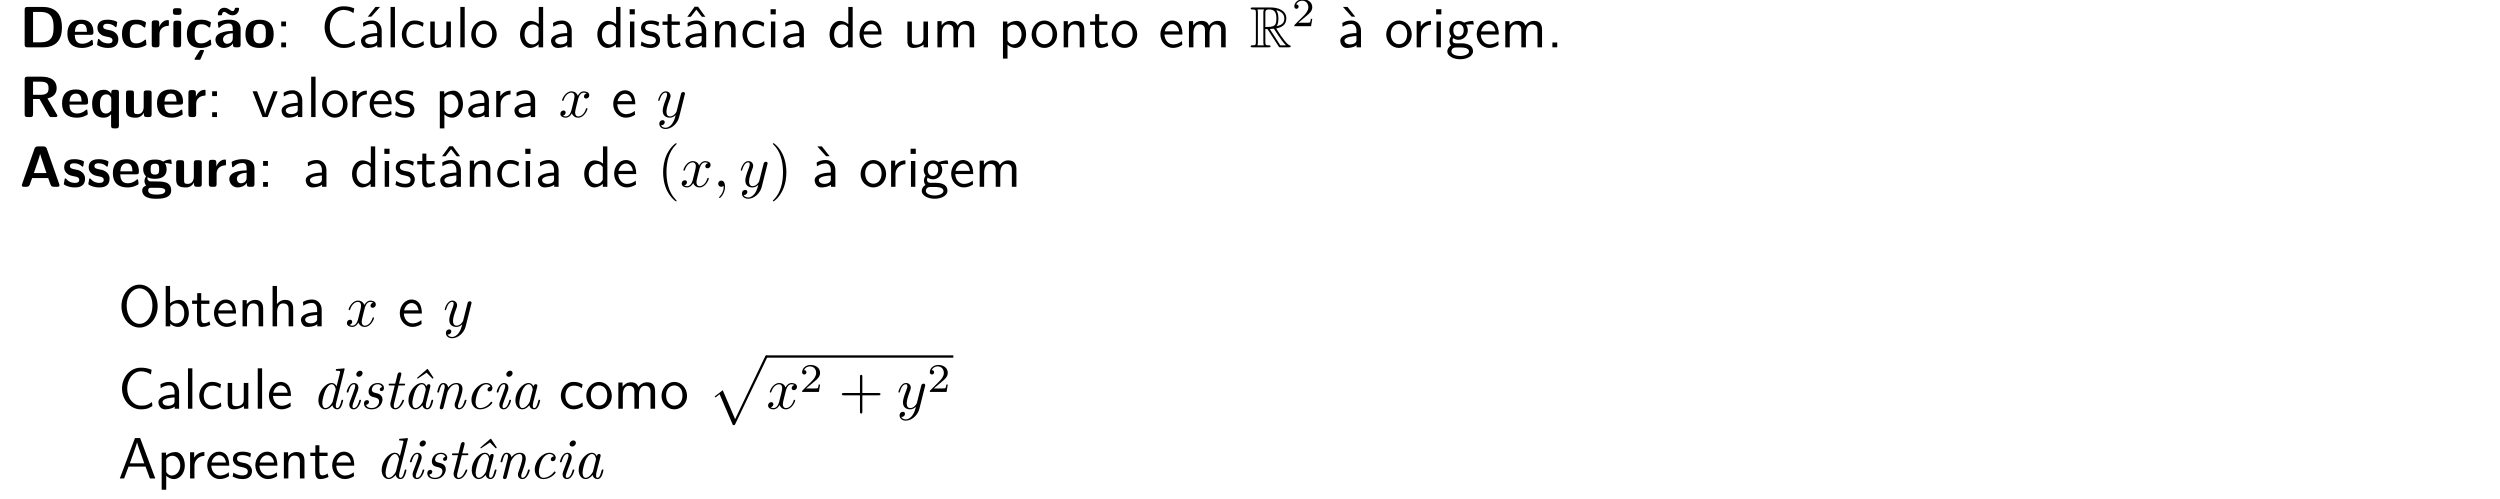 <?xml version="1.0" encoding="UTF-8"?>
<svg xmlns="http://www.w3.org/2000/svg" xmlns:xlink="http://www.w3.org/1999/xlink" width="428.518" height="85.597" viewBox="0 0 428.518 85.597">
<defs>
<g>
<g id="glyph-0-0">
<path d="M 7.297 -3.406 C 7.297 -4.203 7.172 -5.156 6.609 -5.875 C 5.859 -6.797 4.672 -6.922 4.016 -6.922 L 1.391 -6.922 C 1.031 -6.922 0.906 -6.812 0.906 -6.438 L 0.906 -0.484 C 0.906 -0.125 1.016 0 1.391 0 L 4.016 0 C 6.453 0 7.297 -1.453 7.297 -3.406 Z M 5.859 -3.406 C 5.859 -2.281 5.75 -0.859 3.625 -0.859 L 2.344 -0.859 L 2.344 -6.062 L 3.625 -6.062 C 5.766 -6.062 5.859 -4.531 5.859 -3.406 Z M 5.859 -3.406 "/>
</g>
<g id="glyph-0-1">
<path d="M 4.781 -2.594 C 4.781 -3.875 4.172 -4.734 2.688 -4.734 C 1.094 -4.734 0.312 -3.844 0.312 -2.328 C 0.312 -0.688 1.25 0.109 2.828 0.109 C 3.203 0.109 3.766 0.062 4.422 -0.266 C 4.641 -0.375 4.719 -0.406 4.719 -0.531 C 4.719 -0.594 4.688 -0.891 4.672 -0.969 C 4.641 -1.281 4.625 -1.281 4.531 -1.281 C 4.5 -1.281 4.469 -1.281 4.359 -1.188 C 3.781 -0.672 3.188 -0.609 2.859 -0.609 C 1.734 -0.609 1.609 -1.5 1.578 -2.141 L 4.297 -2.141 C 4.531 -2.141 4.781 -2.141 4.781 -2.594 Z M 3.672 -2.656 L 1.594 -2.656 C 1.625 -3.266 1.828 -4.016 2.688 -4.016 C 3.484 -4.016 3.641 -3.438 3.672 -2.656 Z M 3.672 -2.656 "/>
</g>
<g id="glyph-0-2">
<path d="M 3.953 -1.406 C 3.953 -1.969 3.656 -2.312 3.469 -2.469 C 3.078 -2.828 2.719 -2.891 2.297 -2.969 C 1.75 -3.078 1.359 -3.156 1.359 -3.531 C 1.359 -3.953 1.688 -4.031 2.078 -4.031 C 2.734 -4.031 3.094 -3.781 3.359 -3.562 C 3.453 -3.453 3.484 -3.453 3.516 -3.453 C 3.625 -3.453 3.641 -3.547 3.656 -3.594 C 3.672 -3.672 3.766 -4.234 3.766 -4.281 C 3.766 -4.438 3.234 -4.578 3.125 -4.609 C 2.734 -4.719 2.406 -4.734 2.156 -4.734 C 1.703 -4.734 0.375 -4.734 0.375 -3.312 C 0.375 -2.828 0.594 -2.516 0.859 -2.281 C 1.203 -1.969 1.594 -1.891 2.156 -1.781 C 2.453 -1.734 2.953 -1.641 2.953 -1.203 C 2.953 -0.734 2.578 -0.672 2.188 -0.672 C 1.75 -0.672 1.188 -0.797 0.719 -1.359 C 0.672 -1.406 0.641 -1.438 0.578 -1.438 C 0.484 -1.438 0.453 -1.344 0.453 -1.281 C 0.422 -1.141 0.312 -0.578 0.312 -0.484 C 0.312 -0.297 1.062 -0.062 1.062 -0.062 C 1.609 0.109 2.016 0.109 2.188 0.109 C 2.688 0.109 3.953 0.062 3.953 -1.406 Z M 3.953 -1.406 "/>
</g>
<g id="glyph-0-3">
<path d="M 4.562 -0.5 C 4.562 -0.609 4.516 -1.062 4.5 -1.203 C 4.5 -1.219 4.469 -1.328 4.375 -1.328 C 4.344 -1.328 4.312 -1.328 4.219 -1.219 C 4.047 -1.078 3.578 -0.672 2.766 -0.672 C 1.719 -0.672 1.719 -1.672 1.719 -2.312 C 1.719 -3.125 1.781 -3.953 2.797 -3.953 C 3.438 -3.953 3.703 -3.797 4.062 -3.5 C 4.188 -3.391 4.203 -3.391 4.25 -3.391 C 4.344 -3.391 4.359 -3.484 4.375 -3.516 C 4.391 -3.594 4.5 -4.156 4.5 -4.203 C 4.5 -4.297 4.422 -4.344 4.25 -4.422 C 3.781 -4.641 3.484 -4.734 2.781 -4.734 C 1.297 -4.734 0.375 -4.031 0.375 -2.297 C 0.375 -0.641 1.219 0.109 2.734 0.109 C 3 0.109 3.594 0.094 4.266 -0.234 C 4.547 -0.391 4.562 -0.406 4.562 -0.5 Z M 4.562 -0.5 "/>
</g>
<g id="glyph-0-4">
<path d="M 3.547 -3.938 L 3.547 -4.406 C 3.547 -4.609 3.547 -4.672 3.375 -4.672 C 3.094 -4.672 2.359 -4.578 1.891 -3.5 L 1.891 -4.141 C 1.891 -4.469 1.812 -4.625 1.406 -4.625 L 1.094 -4.625 C 0.734 -4.625 0.609 -4.516 0.609 -4.141 L 0.609 -0.484 C 0.609 -0.125 0.719 0 1.094 0 L 1.453 0 C 1.828 0 1.938 -0.125 1.938 -0.484 L 1.938 -2.297 C 1.938 -3.234 2.719 -3.625 3.344 -3.672 C 3.531 -3.672 3.547 -3.672 3.547 -3.938 Z M 3.547 -3.938 "/>
</g>
<g id="glyph-0-5">
<path d="M 1.938 -0.484 L 1.938 -4.094 C 1.938 -4.406 1.859 -4.562 1.453 -4.562 L 1.094 -4.562 C 0.734 -4.562 0.609 -4.453 0.609 -4.094 L 0.609 -0.484 C 0.609 -0.125 0.719 0 1.094 0 L 1.453 0 C 1.828 0 1.938 -0.125 1.938 -0.484 Z M 2 -6.047 L 2 -6.234 C 2 -6.547 1.938 -6.703 1.531 -6.703 L 1.016 -6.703 C 0.641 -6.703 0.531 -6.578 0.531 -6.234 L 0.531 -6.047 C 0.531 -5.75 0.594 -5.562 1.016 -5.562 L 1.531 -5.562 C 1.938 -5.562 2 -5.734 2 -6.047 Z M 2 -6.047 "/>
</g>
<g id="glyph-0-6">
<path d="M 4.562 -0.5 C 4.562 -0.609 4.516 -1.062 4.5 -1.203 C 4.5 -1.219 4.469 -1.328 4.375 -1.328 C 4.344 -1.328 4.312 -1.328 4.219 -1.219 C 4.047 -1.078 3.578 -0.672 2.766 -0.672 C 1.719 -0.672 1.719 -1.672 1.719 -2.312 C 1.719 -3.125 1.781 -3.953 2.797 -3.953 C 3.438 -3.953 3.703 -3.797 4.062 -3.5 C 4.188 -3.391 4.203 -3.391 4.25 -3.391 C 4.344 -3.391 4.359 -3.484 4.375 -3.516 C 4.391 -3.594 4.5 -4.156 4.5 -4.203 C 4.5 -4.297 4.422 -4.344 4.25 -4.422 C 3.781 -4.641 3.484 -4.734 2.781 -4.734 C 1.297 -4.734 0.375 -4.031 0.375 -2.297 C 0.375 -0.641 1.219 0.109 2.734 0.109 C 3 0.109 3.594 0.094 4.266 -0.234 C 4.547 -0.391 4.562 -0.406 4.562 -0.5 Z M 3.312 0.594 C 3.312 0.453 3.203 0.453 3.047 0.453 L 2.875 0.453 C 2.656 0.453 2.656 0.469 2.516 0.672 C 2.406 0.844 1.688 1.938 1.688 2 C 1.688 2.141 1.781 2.141 1.938 2.141 L 2.438 2.141 C 2.656 2.141 2.672 2.141 2.75 1.953 L 3.266 0.75 C 3.312 0.625 3.312 0.594 3.312 0.594 Z M 3.312 0.594 "/>
</g>
<g id="glyph-0-7">
<path d="M 4.719 -0.484 L 4.719 -3.156 C 4.719 -4.719 3.203 -4.734 2.719 -4.734 C 2.25 -4.734 1.75 -4.688 1.078 -4.422 C 0.875 -4.328 0.812 -4.297 0.812 -4.188 C 0.812 -4.109 0.875 -3.531 0.891 -3.453 C 0.891 -3.406 0.953 -3.344 1.016 -3.344 C 1.062 -3.344 1.094 -3.375 1.125 -3.406 C 1.562 -3.859 2.047 -4.078 2.672 -4.078 C 3.203 -4.078 3.375 -3.75 3.375 -3.156 L 3.375 -2.812 C 3.016 -2.812 0.406 -2.797 0.406 -1.328 C 0.406 -0.625 0.969 0.109 1.844 0.109 C 2.188 0.109 2.938 0.016 3.406 -0.672 L 3.406 -0.484 C 3.406 -0.156 3.469 0 3.875 0 L 4.25 0 C 4.625 0 4.719 -0.125 4.719 -0.484 Z M 3.375 -1.531 C 3.375 -0.609 2.422 -0.609 2.391 -0.609 C 1.969 -0.609 1.703 -0.969 1.703 -1.344 C 1.703 -2.328 3.094 -2.391 3.375 -2.406 Z M 4.453 -6.625 C 4.453 -6.781 4.375 -6.781 4.172 -6.781 L 4 -6.781 C 3.797 -6.781 3.75 -6.781 3.734 -6.641 C 3.688 -6.25 3.453 -6.203 3.344 -6.203 C 3.188 -6.203 3.031 -6.312 2.875 -6.422 C 2.656 -6.562 2.359 -6.781 1.906 -6.781 C 1.203 -6.781 0.812 -6.141 0.812 -5.656 C 0.812 -5.484 0.891 -5.484 1.078 -5.484 L 1.25 -5.484 C 1.453 -5.484 1.5 -5.484 1.531 -5.625 C 1.562 -6.016 1.797 -6.078 1.906 -6.078 C 2.062 -6.078 2.219 -5.969 2.375 -5.859 C 2.594 -5.703 2.906 -5.484 3.344 -5.484 C 4.062 -5.484 4.453 -6.125 4.453 -6.625 Z M 4.453 -6.625 "/>
</g>
<g id="glyph-0-8">
<path d="M 5.156 -2.25 C 5.156 -3.875 4.359 -4.734 2.734 -4.734 C 1.078 -4.734 0.312 -3.844 0.312 -2.25 C 0.312 -0.625 1.172 0.109 2.734 0.109 C 4.297 0.109 5.156 -0.609 5.156 -2.25 Z M 3.812 -2.359 C 3.812 -1.578 3.812 -0.672 2.734 -0.672 C 1.672 -0.672 1.672 -1.562 1.672 -2.359 C 1.672 -3.125 1.672 -4.016 2.734 -4.016 C 3.812 -4.016 3.812 -3.141 3.812 -2.359 Z M 3.812 -2.359 "/>
</g>
<g id="glyph-0-9">
<path d="M 6.516 -0.297 L 4.812 -3.188 C 5.438 -3.344 6.391 -3.719 6.391 -4.953 C 6.391 -6.922 4.234 -6.922 3.781 -6.922 L 1.391 -6.922 C 1.031 -6.922 0.906 -6.812 0.906 -6.438 L 0.906 -0.484 C 0.906 -0.125 1.016 0 1.391 0 L 1.859 0 C 2.25 0 2.344 -0.125 2.344 -0.484 L 2.344 -3.094 L 3.453 -3.094 L 5.078 -0.234 C 5.219 0 5.328 0 5.547 0 L 6.141 0 C 6.344 0 6.516 0 6.516 -0.297 Z M 5 -4.938 C 5 -4.359 4.859 -3.812 3.641 -3.812 L 2.344 -3.812 L 2.344 -6.062 L 3.641 -6.062 C 4.797 -6.062 5 -5.609 5 -4.938 Z M 5 -4.938 "/>
</g>
<g id="glyph-0-10">
<path d="M 4.969 1.453 L 4.969 -4.203 C 4.969 -4.516 4.906 -4.672 4.5 -4.672 L 4.125 -4.672 C 3.75 -4.672 3.656 -4.547 3.656 -4.203 L 3.656 -4 C 3.203 -4.672 2.625 -4.672 2.453 -4.672 C 0.531 -4.672 0.375 -3.078 0.375 -2.266 C 0.375 -1.5 0.531 0.109 2.375 0.109 C 2.906 0.109 3.281 -0.094 3.625 -0.484 L 3.625 1.453 C 3.625 1.781 3.688 1.938 4.094 1.938 L 4.5 1.938 C 4.875 1.938 4.969 1.797 4.969 1.453 Z M 3.656 -1.141 C 3.469 -0.891 3.203 -0.609 2.734 -0.609 C 1.719 -0.609 1.719 -1.875 1.719 -2.266 C 1.719 -2.656 1.719 -3.891 2.844 -3.891 C 3 -3.891 3.203 -3.859 3.391 -3.672 C 3.656 -3.422 3.656 -3.234 3.656 -3.125 Z M 3.656 -1.141 "/>
</g>
<g id="glyph-0-11">
<path d="M 4.984 -0.484 L 4.984 -4.094 C 4.984 -4.406 4.922 -4.562 4.5 -4.562 L 4.109 -4.562 C 3.734 -4.562 3.625 -4.438 3.625 -4.094 L 3.625 -1.719 C 3.625 -1.062 3.281 -0.5 2.578 -0.5 C 2.016 -0.5 1.953 -0.641 1.953 -1.172 L 1.953 -4.094 C 1.953 -4.406 1.891 -4.562 1.469 -4.562 L 1.078 -4.562 C 0.719 -4.562 0.594 -4.453 0.594 -4.094 L 0.594 -1.25 C 0.594 -0.188 1.172 0.109 2.219 0.109 C 2.484 0.109 3.188 0.109 3.656 -0.734 L 3.656 -0.484 C 3.656 -0.156 3.734 0 4.141 0 L 4.5 0 C 4.891 0 4.984 -0.125 4.984 -0.484 Z M 4.984 -0.484 "/>
</g>
<g id="glyph-0-12">
<path d="M 6.875 -0.266 C 6.875 -0.312 6.875 -0.344 6.828 -0.469 L 4.719 -6.484 C 4.578 -6.922 4.281 -6.922 4.094 -6.922 L 3.203 -6.922 C 3.016 -6.922 2.719 -6.922 2.578 -6.484 L 0.469 -0.469 C 0.422 -0.344 0.422 -0.312 0.422 -0.266 C 0.422 0 0.672 0 0.812 0 L 1.172 0 C 1.344 0 1.656 0 1.797 -0.406 L 2.188 -1.5 L 4.938 -1.5 L 5.281 -0.547 C 5.406 -0.203 5.469 0 5.953 0 L 6.484 0 C 6.625 0 6.875 0 6.875 -0.266 Z M 4.641 -2.359 L 2.484 -2.359 L 3.203 -4.469 C 3.344 -4.922 3.484 -5.297 3.562 -5.656 C 3.625 -5.406 3.625 -5.391 3.703 -5.156 Z M 4.641 -2.359 "/>
</g>
<g id="glyph-0-13">
<path d="M 5.328 -4.031 C 5.328 -4.078 5.281 -4.312 5.25 -4.422 C 5.219 -4.656 5.219 -4.672 5.031 -4.672 C 4.719 -4.672 4.234 -4.562 3.844 -4.328 C 3.375 -4.641 2.859 -4.672 2.438 -4.672 C 2.016 -4.672 0.422 -4.672 0.422 -3.031 C 0.422 -2.625 0.531 -2.141 0.922 -1.797 C 0.641 -1.438 0.641 -1.047 0.641 -1 C 0.641 -0.812 0.703 -0.484 0.922 -0.203 C 0.766 -0.156 0.25 0.031 0.25 0.672 C 0.25 0.984 0.406 1.5 1.031 1.781 C 1.594 2.047 2.266 2.047 2.734 2.047 C 3.312 2.047 5.219 2.047 5.219 0.641 C 5.219 -0.922 3.812 -0.922 2.469 -0.922 L 2 -0.922 C 1.641 -0.922 1.5 -0.922 1.359 -1.031 C 1.312 -1.078 1.141 -1.219 1.141 -1.484 C 1.141 -1.562 1.156 -1.578 1.172 -1.641 C 1.641 -1.375 2.219 -1.375 2.438 -1.375 C 2.844 -1.375 4.438 -1.375 4.438 -3.016 C 4.438 -3.594 4.219 -3.953 4.125 -4.062 C 4.297 -4.062 4.641 -4.062 5.047 -3.953 C 5.094 -3.922 5.156 -3.906 5.188 -3.906 C 5.281 -3.906 5.328 -3.969 5.328 -4.031 Z M 3.156 -3.031 C 3.156 -2.484 3.125 -2.094 2.438 -2.094 C 1.734 -2.094 1.703 -2.469 1.703 -3.016 C 1.703 -3.562 1.734 -3.953 2.438 -3.953 C 3.125 -3.953 3.156 -3.578 3.156 -3.031 Z M 4.203 0.672 C 4.203 1.328 3.062 1.328 2.734 1.328 C 2.344 1.328 1.281 1.328 1.281 0.641 C 1.281 0.172 1.578 0.172 1.812 0.172 L 2.969 0.172 C 3.781 0.172 4.203 0.312 4.203 0.672 Z M 4.203 0.672 "/>
</g>
<g id="glyph-0-14">
<path d="M 4.719 -0.484 L 4.719 -3.156 C 4.719 -4.719 3.203 -4.734 2.719 -4.734 C 2.25 -4.734 1.75 -4.688 1.078 -4.422 C 0.875 -4.328 0.812 -4.297 0.812 -4.188 C 0.812 -4.109 0.875 -3.531 0.891 -3.453 C 0.891 -3.406 0.953 -3.344 1.016 -3.344 C 1.062 -3.344 1.094 -3.375 1.125 -3.406 C 1.562 -3.859 2.047 -4.078 2.672 -4.078 C 3.203 -4.078 3.375 -3.75 3.375 -3.156 L 3.375 -2.812 C 3.016 -2.812 0.406 -2.797 0.406 -1.328 C 0.406 -0.625 0.969 0.109 1.844 0.109 C 2.188 0.109 2.938 0.016 3.406 -0.672 L 3.406 -0.484 C 3.406 -0.156 3.469 0 3.875 0 L 4.25 0 C 4.625 0 4.719 -0.125 4.719 -0.484 Z M 3.375 -1.531 C 3.375 -0.609 2.422 -0.609 2.391 -0.609 C 1.969 -0.609 1.703 -0.969 1.703 -1.344 C 1.703 -2.328 3.094 -2.391 3.375 -2.406 Z M 3.375 -1.531 "/>
</g>
<g id="glyph-1-0">
<path d="M 1.797 -3.594 L 1.797 -4.422 L 0.969 -4.422 L 0.969 -3.594 Z M 1.797 0 L 1.797 -0.828 L 0.969 -0.828 L 0.969 0 Z M 1.797 0 "/>
</g>
<g id="glyph-1-1">
<path d="M 5.859 -0.453 L 5.797 -1.141 C 5.5 -0.938 5.219 -0.75 4.875 -0.641 C 4.562 -0.531 4.203 -0.531 3.875 -0.531 C 3.219 -0.531 2.625 -0.875 2.219 -1.391 C 1.766 -1.969 1.547 -2.719 1.547 -3.453 C 1.547 -4.203 1.766 -4.953 2.219 -5.547 C 2.625 -6.047 3.219 -6.406 3.875 -6.406 C 4.172 -6.406 4.469 -6.375 4.766 -6.281 C 5.062 -6.188 5.344 -6.047 5.609 -5.859 L 5.734 -6.672 C 5.438 -6.797 5.141 -6.891 4.812 -6.953 C 4.5 -7.016 4.188 -7.031 3.875 -7.031 C 2.984 -7.031 2.188 -6.641 1.594 -5.984 C 0.984 -5.297 0.656 -4.391 0.656 -3.453 C 0.656 -2.531 0.984 -1.625 1.594 -0.938 C 2.188 -0.297 2.984 0.109 3.875 0.109 C 4.219 0.109 4.562 0.094 4.906 0 C 5.25 -0.094 5.547 -0.266 5.859 -0.453 Z M 5.859 -0.453 "/>
</g>
<g id="glyph-1-2">
<path d="M 4.078 0 L 4.078 -2.875 C 4.078 -3.891 3.344 -4.594 2.438 -4.594 C 1.781 -4.594 1.328 -4.438 0.875 -4.172 L 0.922 -3.516 C 1.453 -3.875 1.938 -4 2.438 -4 C 2.906 -4 3.297 -3.609 3.297 -2.875 L 3.297 -2.438 C 1.797 -2.422 0.531 -2 0.531 -1.125 C 0.531 -0.703 0.812 0.109 1.672 0.109 C 1.812 0.109 2.75 0.094 3.328 -0.359 L 3.328 0 Z M 3.297 -1.312 C 3.297 -1.125 3.297 -0.875 2.953 -0.688 C 2.672 -0.516 2.297 -0.5 2.188 -0.5 C 1.703 -0.5 1.25 -0.734 1.25 -1.141 C 1.25 -1.844 2.875 -1.906 3.297 -1.938 Z M 3.797 -6.922 L 3.016 -6.922 L 1.688 -5.25 L 2.297 -5.25 Z M 3.797 -6.922 "/>
</g>
<g id="glyph-1-3">
<path d="M 1.562 0 L 1.562 -6.922 L 0.812 -6.922 L 0.812 0 Z M 1.562 0 "/>
</g>
<g id="glyph-1-4">
<path d="M 4.141 -0.406 L 4.078 -1.062 C 3.562 -0.672 3.031 -0.531 2.516 -0.531 C 1.688 -0.531 1.141 -1.25 1.141 -2.219 C 1.141 -3 1.5 -3.953 2.562 -3.953 C 3.078 -3.953 3.422 -3.875 3.969 -3.516 L 4.094 -4.172 C 3.5 -4.5 3.156 -4.594 2.547 -4.594 C 1.172 -4.594 0.359 -3.391 0.359 -2.219 C 0.359 -0.984 1.266 0.109 2.516 0.109 C 3.047 0.109 3.594 -0.031 4.141 -0.406 Z M 4.141 -0.406 "/>
</g>
<g id="glyph-1-5">
<path d="M 4.344 0 L 4.344 -4.422 L 3.562 -4.422 L 3.562 -1.531 C 3.562 -0.781 3 -0.438 2.359 -0.438 C 1.656 -0.438 1.578 -0.703 1.578 -1.125 L 1.578 -4.422 L 0.812 -4.422 L 0.812 -1.094 C 0.812 -0.375 1.031 0.109 1.859 0.109 C 2.391 0.109 3.094 -0.047 3.594 -0.484 L 3.594 0 Z M 4.344 0 "/>
</g>
<g id="glyph-1-6">
<path d="M 4.672 -2.188 C 4.672 -3.531 3.672 -4.594 2.5 -4.594 C 1.266 -4.594 0.297 -3.5 0.297 -2.188 C 0.297 -0.875 1.312 0.109 2.484 0.109 C 3.672 0.109 4.672 -0.891 4.672 -2.188 Z M 3.891 -2.297 C 3.891 -1.109 3.219 -0.531 2.484 -0.531 C 1.797 -0.531 1.078 -1.094 1.078 -2.297 C 1.078 -3.5 1.828 -3.984 2.484 -3.984 C 3.188 -3.984 3.891 -3.469 3.891 -2.297 Z M 3.891 -2.297 "/>
</g>
<g id="glyph-1-7">
<path d="M 4.328 0 L 4.328 -6.922 L 3.578 -6.922 L 3.578 -3.984 C 3.047 -4.422 2.5 -4.531 2.125 -4.531 C 1.141 -4.531 0.359 -3.5 0.359 -2.219 C 0.359 -0.906 1.125 0.109 2.078 0.109 C 2.406 0.109 2.984 0.016 3.547 -0.516 L 3.547 0 Z M 3.547 -1.391 C 3.547 -1.25 3.531 -1.062 3.219 -0.781 C 2.984 -0.578 2.734 -0.5 2.484 -0.5 C 1.859 -0.5 1.141 -0.969 1.141 -2.203 C 1.141 -3.516 2 -3.922 2.578 -3.922 C 3.031 -3.922 3.328 -3.703 3.547 -3.375 Z M 3.547 -1.391 "/>
</g>
<g id="glyph-1-8">
<path d="M 4.078 0 L 4.078 -2.875 C 4.078 -3.891 3.344 -4.594 2.438 -4.594 C 1.781 -4.594 1.328 -4.438 0.875 -4.172 L 0.922 -3.516 C 1.453 -3.875 1.938 -4 2.438 -4 C 2.906 -4 3.297 -3.609 3.297 -2.875 L 3.297 -2.438 C 1.797 -2.422 0.531 -2 0.531 -1.125 C 0.531 -0.703 0.812 0.109 1.672 0.109 C 1.812 0.109 2.75 0.094 3.328 -0.359 L 3.328 0 Z M 3.297 -1.312 C 3.297 -1.125 3.297 -0.875 2.953 -0.688 C 2.672 -0.516 2.297 -0.5 2.188 -0.5 C 1.703 -0.5 1.25 -0.734 1.25 -1.141 C 1.25 -1.844 2.875 -1.906 3.297 -1.938 Z M 3.297 -1.312 "/>
</g>
<g id="glyph-1-9">
<path d="M 1.562 0 L 1.562 -4.422 L 0.812 -4.422 L 0.812 0 Z M 1.641 -5.641 L 1.641 -6.531 L 0.75 -6.531 L 0.75 -5.641 Z M 1.641 -5.641 "/>
</g>
<g id="glyph-1-10">
<path d="M 3.594 -1.281 C 3.594 -1.828 3.219 -2.156 3.203 -2.188 C 2.812 -2.547 2.547 -2.609 2.047 -2.688 C 1.5 -2.797 1.031 -2.906 1.031 -3.391 C 1.031 -4 1.75 -4 1.891 -4 C 2.203 -4 2.734 -3.969 3.297 -3.625 L 3.422 -4.281 C 2.906 -4.516 2.5 -4.594 1.984 -4.594 C 1.734 -4.594 0.328 -4.594 0.328 -3.297 C 0.328 -2.797 0.625 -2.484 0.875 -2.297 C 1.172 -2.078 1.391 -2.031 1.938 -1.922 C 2.297 -1.859 2.875 -1.734 2.875 -1.203 C 2.875 -0.516 2.094 -0.516 1.938 -0.516 C 1.141 -0.516 0.578 -0.891 0.406 -1 L 0.281 -0.328 C 0.594 -0.172 1.141 0.109 1.953 0.109 C 2.141 0.109 2.688 0.109 3.109 -0.203 C 3.422 -0.453 3.594 -0.844 3.594 -1.281 Z M 3.594 -1.281 "/>
</g>
<g id="glyph-1-11">
<path d="M 3.312 -0.266 L 3.156 -0.859 C 2.891 -0.641 2.578 -0.531 2.25 -0.531 C 1.891 -0.531 1.75 -0.828 1.75 -1.359 L 1.75 -3.844 L 3.156 -3.844 L 3.156 -4.422 L 1.75 -4.422 L 1.75 -5.688 L 1.062 -5.688 L 1.062 -4.422 L 0.188 -4.422 L 0.188 -3.844 L 1.031 -3.844 L 1.031 -1.188 C 1.031 -0.594 1.172 0.109 1.859 0.109 C 2.547 0.109 3.062 -0.141 3.312 -0.266 Z M 3.312 -0.266 "/>
</g>
<g id="glyph-1-12">
<path d="M 4.078 0 L 4.078 -2.875 C 4.078 -3.891 3.344 -4.594 2.438 -4.594 C 1.781 -4.594 1.328 -4.438 0.875 -4.172 L 0.922 -3.516 C 1.453 -3.875 1.938 -4 2.438 -4 C 2.906 -4 3.297 -3.609 3.297 -2.875 L 3.297 -2.438 C 1.797 -2.422 0.531 -2 0.531 -1.125 C 0.531 -0.703 0.812 0.109 1.672 0.109 C 1.812 0.109 2.75 0.094 3.328 -0.359 L 3.328 0 Z M 3.297 -1.312 C 3.297 -1.125 3.297 -0.875 2.953 -0.688 C 2.672 -0.516 2.297 -0.5 2.188 -0.5 C 1.703 -0.5 1.25 -0.734 1.25 -1.141 C 1.25 -1.844 2.875 -1.906 3.297 -1.938 Z M 3.938 -5.234 L 2.688 -6.953 L 2.094 -6.953 L 0.844 -5.234 L 1.438 -5.234 L 2.391 -6.453 L 3.344 -5.234 Z M 3.938 -5.234 "/>
</g>
<g id="glyph-1-13">
<path d="M 4.344 0 L 4.344 -2.969 C 4.344 -3.625 4.188 -4.531 2.969 -4.531 C 2.078 -4.531 1.578 -3.859 1.531 -3.781 L 1.531 -4.484 L 0.812 -4.484 L 0.812 0 L 1.578 0 L 1.578 -2.438 C 1.578 -3.094 1.828 -3.922 2.594 -3.922 C 3.547 -3.922 3.562 -3.219 3.562 -2.906 L 3.562 0 Z M 4.344 0 "/>
</g>
<g id="glyph-1-14">
<path d="M 4.125 -2.188 C 4.125 -2.516 4.109 -3.266 3.734 -3.875 C 3.312 -4.484 2.719 -4.594 2.359 -4.594 C 1.25 -4.594 0.344 -3.531 0.344 -2.25 C 0.344 -0.938 1.312 0.109 2.5 0.109 C 3.125 0.109 3.703 -0.125 4.094 -0.406 L 4.031 -1.062 C 3.406 -0.531 2.734 -0.5 2.516 -0.5 C 1.719 -0.5 1.078 -1.203 1.047 -2.188 Z M 3.562 -2.734 L 1.094 -2.734 C 1.25 -3.484 1.781 -3.984 2.359 -3.984 C 2.875 -3.984 3.422 -3.656 3.562 -2.734 Z M 3.562 -2.734 "/>
</g>
<g id="glyph-1-15">
<path d="M 7.109 0 L 7.109 -2.969 C 7.109 -3.641 6.953 -4.531 5.734 -4.531 C 5.141 -4.531 4.625 -4.25 4.25 -3.719 C 4 -4.469 3.297 -4.531 2.984 -4.531 C 2.266 -4.531 1.797 -4.125 1.531 -3.766 L 1.531 -4.484 L 0.812 -4.484 L 0.812 0 L 1.578 0 L 1.578 -2.438 C 1.578 -3.125 1.859 -3.922 2.594 -3.922 C 3.516 -3.922 3.562 -3.281 3.562 -2.906 L 3.562 0 L 4.344 0 L 4.344 -2.438 C 4.344 -3.125 4.609 -3.922 5.359 -3.922 C 6.281 -3.922 6.328 -3.281 6.328 -2.906 L 6.328 0 Z M 7.109 0 "/>
</g>
<g id="glyph-1-16">
<path d="M 4.781 -2.219 C 4.781 -3.422 4.156 -4.531 3.203 -4.531 C 2.609 -4.531 2.031 -4.328 1.562 -3.938 L 1.562 -4.422 L 0.812 -4.422 L 0.812 1.938 L 1.594 1.938 L 1.594 -0.453 C 1.906 -0.172 2.344 0.109 2.938 0.109 C 3.906 0.109 4.781 -0.875 4.781 -2.219 Z M 4 -2.219 C 4 -1.203 3.297 -0.5 2.547 -0.5 C 2.156 -0.5 1.891 -0.703 1.688 -0.969 C 1.594 -1.109 1.594 -1.141 1.594 -1.312 L 1.594 -3.312 C 1.828 -3.672 2.219 -3.891 2.656 -3.891 C 3.406 -3.891 4 -3.141 4 -2.219 Z M 4 -2.219 "/>
</g>
<g id="glyph-1-17">
<path d="M 4.078 0 L 4.078 -2.875 C 4.078 -3.891 3.344 -4.594 2.438 -4.594 C 1.781 -4.594 1.328 -4.438 0.875 -4.172 L 0.922 -3.516 C 1.453 -3.875 1.938 -4 2.438 -4 C 2.906 -4 3.297 -3.609 3.297 -2.875 L 3.297 -2.438 C 1.797 -2.422 0.531 -2 0.531 -1.125 C 0.531 -0.703 0.812 0.109 1.672 0.109 C 1.812 0.109 2.75 0.094 3.328 -0.359 L 3.328 0 Z M 3.297 -1.312 C 3.297 -1.125 3.297 -0.875 2.953 -0.688 C 2.672 -0.516 2.297 -0.5 2.188 -0.5 C 1.703 -0.5 1.25 -0.734 1.25 -1.141 C 1.25 -1.844 2.875 -1.906 3.297 -1.938 Z M 3.094 -5.25 L 1.766 -6.922 L 0.984 -6.922 L 2.484 -5.25 Z M 3.094 -5.25 "/>
</g>
<g id="glyph-1-18">
<path d="M 3.266 -3.875 L 3.266 -4.531 C 2.375 -4.531 1.828 -4.031 1.516 -3.578 L 1.516 -4.484 L 0.812 -4.484 L 0.812 0 L 1.562 0 L 1.562 -2.141 C 1.562 -3.125 2.281 -3.844 3.266 -3.875 Z M 3.266 -3.875 "/>
</g>
<g id="glyph-1-19">
<path d="M 4.828 -3.906 L 4.719 -4.531 C 4.031 -4.531 3.453 -4.344 3.156 -4.219 C 2.938 -4.391 2.609 -4.531 2.203 -4.531 C 1.344 -4.531 0.625 -3.812 0.625 -2.906 C 0.625 -2.547 0.75 -2.188 0.953 -1.922 C 0.656 -1.516 0.656 -1.125 0.656 -1.078 C 0.656 -0.812 0.75 -0.531 0.922 -0.312 C 0.406 -0.016 0.281 0.453 0.281 0.703 C 0.281 1.453 1.266 2.047 2.484 2.047 C 3.703 2.047 4.688 1.469 4.688 0.703 C 4.688 -0.688 3.031 -0.688 2.641 -0.688 L 1.766 -0.688 C 1.641 -0.688 1.188 -0.688 1.188 -1.219 C 1.188 -1.328 1.219 -1.484 1.297 -1.578 C 1.5 -1.422 1.828 -1.281 2.203 -1.281 C 3.094 -1.281 3.797 -2.031 3.797 -2.906 C 3.797 -3.391 3.578 -3.766 3.469 -3.906 L 3.516 -3.891 C 3.734 -3.891 4 -3.938 4.25 -3.938 C 4.422 -3.938 4.828 -3.906 4.828 -3.906 Z M 3.094 -2.906 C 3.094 -2.141 2.625 -1.859 2.203 -1.859 C 1.828 -1.859 1.312 -2.078 1.312 -2.906 C 1.312 -3.734 1.828 -3.969 2.203 -3.969 C 2.625 -3.969 3.094 -3.688 3.094 -2.906 Z M 4 0.719 C 4 1.156 3.312 1.484 2.5 1.484 C 1.688 1.484 0.984 1.172 0.984 0.703 C 0.984 0.672 0.984 0.031 1.75 0.031 L 2.656 0.031 C 2.875 0.031 4 0.031 4 0.719 Z M 4 0.719 "/>
</g>
<g id="glyph-1-20">
<path d="M 1.797 0 L 1.797 -0.828 L 0.969 -0.828 L 0.969 0 Z M 1.797 0 "/>
</g>
<g id="glyph-1-21">
<path d="M 4.453 -4.422 L 3.703 -4.422 L 2.906 -2.359 C 2.703 -1.797 2.391 -1 2.312 -0.531 L 2.297 -0.531 C 2.25 -0.891 1.984 -1.578 1.891 -1.844 L 0.922 -4.422 L 0.141 -4.422 L 1.859 0 L 2.734 0 Z M 4.453 -4.422 "/>
</g>
<g id="glyph-1-22">
<path d="M 6.766 -3.438 C 6.766 -5.531 5.328 -7.141 3.672 -7.141 C 1.969 -7.141 0.562 -5.516 0.562 -3.438 C 0.562 -1.328 2.031 0.219 3.656 0.219 C 5.328 0.219 6.766 -1.344 6.766 -3.438 Z M 5.875 -3.594 C 5.875 -1.641 4.812 -0.422 3.672 -0.422 C 2.5 -0.422 1.453 -1.672 1.453 -3.594 C 1.453 -5.406 2.547 -6.5 3.656 -6.5 C 4.812 -6.5 5.875 -5.375 5.875 -3.594 Z M 5.875 -3.594 "/>
</g>
<g id="glyph-1-23">
<path d="M 4.781 -2.219 C 4.781 -3.453 4.109 -4.531 3.172 -4.531 C 2.781 -4.531 2.156 -4.438 1.562 -3.953 L 1.562 -6.922 L 0.812 -6.922 L 0.812 0 L 1.594 0 L 1.594 -0.453 C 1.828 -0.234 2.266 0.109 2.938 0.109 C 3.922 0.109 4.781 -0.891 4.781 -2.219 Z M 4 -2.219 C 4 -0.922 3.172 -0.5 2.562 -0.5 C 2.172 -0.5 1.844 -0.672 1.594 -1.141 L 1.594 -3.344 C 1.75 -3.578 2.109 -3.922 2.656 -3.922 C 3.25 -3.922 4 -3.5 4 -2.219 Z M 4 -2.219 "/>
</g>
<g id="glyph-1-24">
<path d="M 4.344 0 L 4.344 -2.969 C 4.344 -3.625 4.188 -4.531 2.969 -4.531 C 2.359 -4.531 1.875 -4.234 1.562 -3.812 L 1.562 -6.922 L 0.812 -6.922 L 0.812 0 L 1.578 0 L 1.578 -2.438 C 1.578 -3.094 1.828 -3.922 2.594 -3.922 C 3.547 -3.922 3.562 -3.219 3.562 -2.906 L 3.562 0 Z M 4.344 0 "/>
</g>
<g id="glyph-1-25">
<path d="M 6.359 0 L 3.766 -6.922 L 2.875 -6.922 L 0.281 0 L 1.016 0 L 1.781 -2.031 L 4.688 -2.031 L 5.438 0 Z M 4.469 -2.594 L 2 -2.594 C 2.5 -4.016 2.141 -2.969 2.641 -4.391 C 2.844 -4.984 3.156 -5.828 3.234 -6.203 C 3.266 -6.062 3.328 -5.812 3.562 -5.156 Z M 4.469 -2.594 "/>
</g>
<g id="glyph-2-0">
<path d="M 2.672 -3.125 L 3.031 -3.125 L 4.531 -0.812 C 4.625 -0.656 4.859 -0.266 4.969 -0.125 C 5.047 0 5.078 0 5.297 0 L 6.672 0 C 6.859 0 7.016 0 7.016 -0.172 C 7.016 -0.266 6.953 -0.328 6.859 -0.344 C 6.484 -0.422 6 -1.094 5.766 -1.406 C 5.688 -1.5 5.188 -2.156 4.531 -3.234 C 5.406 -3.406 6.266 -3.781 6.266 -4.969 C 6.266 -6.344 4.812 -6.828 3.625 -6.828 L 0.5 -6.828 C 0.312 -6.828 0.156 -6.828 0.156 -6.656 C 0.156 -6.484 0.344 -6.484 0.422 -6.484 C 1 -6.484 1.047 -6.406 1.047 -5.906 L 1.047 -0.922 C 1.047 -0.422 1 -0.344 0.422 -0.344 C 0.344 -0.344 0.156 -0.344 0.156 -0.172 C 0.156 0 0.312 0 0.5 0 L 3.234 0 C 3.406 0 3.562 0 3.562 -0.172 C 3.562 -0.344 3.391 -0.344 3.281 -0.344 C 2.719 -0.344 2.672 -0.422 2.672 -0.922 Z M 4.594 -3.625 C 4.875 -3.984 4.906 -4.516 4.906 -4.953 C 4.906 -5.438 4.844 -5.969 4.531 -6.375 C 4.938 -6.281 5.922 -5.969 5.922 -4.969 C 5.922 -4.312 5.625 -3.812 4.594 -3.625 Z M 2.672 -5.938 C 2.672 -6.156 2.672 -6.484 3.297 -6.484 C 4.141 -6.484 4.562 -6.125 4.562 -4.953 C 4.562 -3.672 4.25 -3.484 2.672 -3.484 Z M 1.312 -0.344 C 1.391 -0.531 1.391 -0.812 1.391 -0.891 L 1.391 -5.938 C 1.391 -6.031 1.391 -6.297 1.312 -6.484 L 2.453 -6.484 C 2.328 -6.312 2.328 -6.125 2.328 -5.969 L 2.328 -0.891 C 2.328 -0.797 2.328 -0.531 2.406 -0.344 Z M 3.438 -3.125 C 3.516 -3.141 3.547 -3.156 3.625 -3.156 C 3.781 -3.156 4 -3.172 4.141 -3.188 C 4.297 -2.953 5.375 -1.172 6.203 -0.344 L 5.234 -0.344 Z M 3.438 -3.125 "/>
</g>
<g id="glyph-3-0">
<path d="M 3.516 -1.266 L 3.281 -1.266 C 3.266 -1.109 3.188 -0.703 3.094 -0.641 C 3.047 -0.594 2.516 -0.594 2.406 -0.594 L 1.125 -0.594 C 1.859 -1.234 2.109 -1.438 2.516 -1.766 C 3.031 -2.172 3.516 -2.609 3.516 -3.266 C 3.516 -4.109 2.781 -4.625 1.891 -4.625 C 1.031 -4.625 0.438 -4.016 0.438 -3.375 C 0.438 -3.031 0.734 -2.984 0.812 -2.984 C 0.969 -2.984 1.172 -3.109 1.172 -3.359 C 1.172 -3.484 1.125 -3.734 0.766 -3.734 C 0.984 -4.219 1.453 -4.375 1.781 -4.375 C 2.484 -4.375 2.844 -3.828 2.844 -3.266 C 2.844 -2.656 2.406 -2.188 2.188 -1.938 L 0.516 -0.266 C 0.438 -0.203 0.438 -0.188 0.438 0 L 3.312 0 Z M 3.516 -1.266 "/>
</g>
<g id="glyph-4-0">
<path d="M 4.938 -1.422 C 4.938 -1.531 4.859 -1.531 4.828 -1.531 C 4.734 -1.531 4.719 -1.484 4.688 -1.422 C 4.359 -0.344 3.688 -0.109 3.375 -0.109 C 2.984 -0.109 2.828 -0.422 2.828 -0.766 C 2.828 -0.984 2.875 -1.203 2.984 -1.641 L 3.328 -3.016 C 3.391 -3.266 3.625 -4.188 4.312 -4.188 C 4.359 -4.188 4.609 -4.188 4.812 -4.062 C 4.531 -4 4.344 -3.766 4.344 -3.516 C 4.344 -3.359 4.453 -3.172 4.719 -3.172 C 4.938 -3.172 5.25 -3.344 5.25 -3.75 C 5.25 -4.266 4.672 -4.406 4.328 -4.406 C 3.75 -4.406 3.406 -3.875 3.281 -3.656 C 3.031 -4.312 2.5 -4.406 2.203 -4.406 C 1.172 -4.406 0.594 -3.125 0.594 -2.875 C 0.594 -2.766 0.719 -2.766 0.719 -2.766 C 0.797 -2.766 0.828 -2.797 0.844 -2.875 C 1.188 -3.938 1.844 -4.188 2.188 -4.188 C 2.375 -4.188 2.719 -4.094 2.719 -3.516 C 2.719 -3.203 2.547 -2.547 2.188 -1.141 C 2.031 -0.531 1.672 -0.109 1.234 -0.109 C 1.172 -0.109 0.953 -0.109 0.734 -0.234 C 0.984 -0.297 1.203 -0.5 1.203 -0.781 C 1.203 -1.047 0.984 -1.125 0.844 -1.125 C 0.531 -1.125 0.297 -0.875 0.297 -0.547 C 0.297 -0.094 0.781 0.109 1.219 0.109 C 1.891 0.109 2.25 -0.594 2.266 -0.641 C 2.391 -0.281 2.75 0.109 3.344 0.109 C 4.375 0.109 4.938 -1.172 4.938 -1.422 Z M 4.938 -1.422 "/>
</g>
<g id="glyph-4-1">
<path d="M 4.844 -3.797 C 4.891 -3.938 4.891 -3.953 4.891 -4.031 C 4.891 -4.203 4.75 -4.297 4.594 -4.297 C 4.5 -4.297 4.344 -4.234 4.25 -4.094 C 4.234 -4.031 4.141 -3.734 4.109 -3.547 L 3.906 -2.75 L 3.453 -0.953 C 3.422 -0.812 2.984 -0.109 2.328 -0.109 C 1.828 -0.109 1.719 -0.547 1.719 -0.922 C 1.719 -1.375 1.891 -2 2.219 -2.875 C 2.375 -3.281 2.422 -3.391 2.422 -3.594 C 2.422 -4.031 2.109 -4.406 1.609 -4.406 C 0.656 -4.406 0.297 -2.953 0.297 -2.875 C 0.297 -2.766 0.406 -2.766 0.406 -2.766 C 0.516 -2.766 0.516 -2.797 0.562 -2.953 C 0.844 -3.891 1.234 -4.188 1.578 -4.188 C 1.656 -4.188 1.828 -4.188 1.828 -3.875 C 1.828 -3.625 1.719 -3.359 1.656 -3.172 C 1.25 -2.109 1.078 -1.547 1.078 -1.078 C 1.078 -0.188 1.703 0.109 2.297 0.109 C 2.688 0.109 3.016 -0.062 3.297 -0.344 C 3.172 0.172 3.047 0.672 2.656 1.203 C 2.391 1.531 2.016 1.828 1.562 1.828 C 1.422 1.828 0.969 1.797 0.797 1.406 C 0.953 1.406 1.094 1.406 1.219 1.281 C 1.328 1.203 1.422 1.062 1.422 0.875 C 1.422 0.562 1.156 0.531 1.062 0.531 C 0.828 0.531 0.5 0.688 0.5 1.172 C 0.5 1.672 0.938 2.047 1.562 2.047 C 2.578 2.047 3.609 1.141 3.891 0.016 Z M 4.844 -3.797 "/>
</g>
<g id="glyph-4-2">
<path d="M 2.031 -0.016 C 2.031 -0.672 1.781 -1.062 1.391 -1.062 C 1.062 -1.062 0.859 -0.812 0.859 -0.531 C 0.859 -0.266 1.062 0 1.391 0 C 1.5 0 1.641 -0.047 1.734 -0.125 C 1.766 -0.156 1.781 -0.156 1.781 -0.156 C 1.781 -0.156 1.797 -0.156 1.797 -0.016 C 1.797 0.734 1.453 1.328 1.125 1.656 C 1.016 1.766 1.016 1.781 1.016 1.812 C 1.016 1.891 1.062 1.922 1.109 1.922 C 1.219 1.922 2.031 1.156 2.031 -0.016 Z M 2.031 -0.016 "/>
</g>
<g id="glyph-5-0">
<path d="M 3.297 2.391 C 3.297 2.359 3.297 2.344 3.125 2.172 C 1.891 0.922 1.562 -0.969 1.562 -2.5 C 1.562 -4.234 1.938 -5.969 3.172 -7.203 C 3.297 -7.328 3.297 -7.344 3.297 -7.375 C 3.297 -7.453 3.266 -7.484 3.203 -7.484 C 3.094 -7.484 2.203 -6.797 1.609 -5.531 C 1.109 -4.438 0.984 -3.328 0.984 -2.5 C 0.984 -1.719 1.094 -0.516 1.641 0.625 C 2.25 1.844 3.094 2.5 3.203 2.5 C 3.266 2.5 3.297 2.469 3.297 2.391 Z M 3.297 2.391 "/>
</g>
<g id="glyph-5-1">
<path d="M 2.875 -2.5 C 2.875 -3.266 2.766 -4.469 2.219 -5.609 C 1.625 -6.828 0.766 -7.484 0.672 -7.484 C 0.609 -7.484 0.562 -7.438 0.562 -7.375 C 0.562 -7.344 0.562 -7.328 0.75 -7.141 C 1.734 -6.156 2.297 -4.578 2.297 -2.5 C 2.297 -0.781 1.938 0.969 0.703 2.219 C 0.562 2.344 0.562 2.359 0.562 2.391 C 0.562 2.453 0.609 2.5 0.672 2.5 C 0.766 2.5 1.672 1.812 2.25 0.547 C 2.766 -0.547 2.875 -1.656 2.875 -2.5 Z M 2.875 -2.5 "/>
</g>
<g id="glyph-5-2">
<path d="M 7.188 -2.5 C 7.188 -2.688 7 -2.688 6.859 -2.688 L 4.078 -2.688 L 4.078 -5.484 C 4.078 -5.625 4.078 -5.812 3.875 -5.812 C 3.672 -5.812 3.672 -5.625 3.672 -5.484 L 3.672 -2.688 L 0.891 -2.688 C 0.75 -2.688 0.562 -2.688 0.562 -2.5 C 0.562 -2.297 0.75 -2.297 0.891 -2.297 L 3.672 -2.297 L 3.672 0.5 C 3.672 0.641 3.672 0.828 3.875 0.828 C 4.078 0.828 4.078 0.641 4.078 0.5 L 4.078 -2.297 L 6.859 -2.297 C 7 -2.297 7.188 -2.297 7.188 -2.5 Z M 7.188 -2.5 "/>
</g>
<g id="glyph-6-0">
<path d="M 5.328 -1.422 C 5.328 -1.531 5.25 -1.531 5.188 -1.531 C 5.062 -1.531 5.047 -1.516 5 -1.297 C 4.859 -0.734 4.672 -0.109 4.328 -0.109 C 4.062 -0.109 4.062 -0.375 4.062 -0.516 C 4.062 -0.594 4.062 -0.734 4.125 -0.984 L 5.547 -6.672 C 5.562 -6.703 5.578 -6.797 5.578 -6.797 C 5.578 -6.891 5.516 -6.922 5.438 -6.922 C 5.406 -6.922 5.312 -6.906 5.281 -6.891 L 4.297 -6.812 C 4.172 -6.812 4.062 -6.797 4.062 -6.609 C 4.062 -6.5 4.172 -6.5 4.312 -6.5 C 4.781 -6.5 4.812 -6.438 4.812 -6.328 C 4.812 -6.297 4.781 -6.156 4.781 -6.156 L 4.203 -3.828 C 4.047 -4.141 3.781 -4.406 3.359 -4.406 C 2.25 -4.406 1.078 -2.891 1.078 -1.438 C 1.078 -0.594 1.531 0.109 2.281 0.109 C 2.641 0.109 3.078 -0.094 3.484 -0.594 C 3.594 -0.094 3.953 0.109 4.312 0.109 C 4.672 0.109 4.891 -0.141 5.031 -0.453 C 5.219 -0.828 5.328 -1.422 5.328 -1.422 Z M 3.531 -1.219 C 3.453 -0.906 2.844 -0.109 2.297 -0.109 C 1.828 -0.109 1.75 -0.703 1.75 -1 C 1.75 -1.5 2.062 -2.656 2.25 -3.078 C 2.5 -3.688 2.953 -4.188 3.359 -4.188 C 3.438 -4.188 3.672 -4.172 3.844 -3.891 C 3.953 -3.734 4.047 -3.453 4.047 -3.266 C 4.047 -3.234 4.031 -3.188 4.016 -3.125 Z M 3.531 -1.219 "/>
</g>
<g id="glyph-6-1">
<path d="M 3.297 -1.422 C 3.297 -1.531 3.219 -1.531 3.156 -1.531 C 3.016 -1.531 3.016 -1.5 2.984 -1.359 C 2.906 -1.062 2.625 -0.109 2.047 -0.109 C 1.969 -0.109 1.828 -0.125 1.828 -0.391 C 1.828 -0.641 1.969 -0.984 2.094 -1.344 L 2.734 -3.047 C 2.828 -3.344 2.844 -3.422 2.844 -3.609 C 2.844 -4.156 2.469 -4.406 2.109 -4.406 C 1.172 -4.406 0.828 -2.922 0.828 -2.875 C 0.828 -2.766 0.922 -2.766 0.984 -2.766 C 1.109 -2.766 1.109 -2.797 1.156 -2.938 C 1.25 -3.266 1.5 -4.188 2.078 -4.188 C 2.188 -4.188 2.297 -4.141 2.297 -3.906 C 2.297 -3.672 2.188 -3.375 2.125 -3.188 L 1.828 -2.359 L 1.453 -1.375 C 1.312 -1 1.281 -0.891 1.281 -0.688 C 1.281 -0.297 1.516 0.109 2.031 0.109 C 2.969 0.109 3.297 -1.391 3.297 -1.422 Z M 3.562 -6.094 C 3.562 -6.297 3.422 -6.516 3.125 -6.516 C 2.797 -6.516 2.484 -6.203 2.484 -5.891 C 2.484 -5.672 2.641 -5.469 2.938 -5.469 C 3.25 -5.469 3.562 -5.766 3.562 -6.094 Z M 3.562 -6.094 "/>
</g>
<g id="glyph-6-2">
<path d="M 3.922 -1.562 C 3.922 -2.438 3.141 -2.609 2.734 -2.703 C 2.453 -2.766 2.094 -2.844 2.094 -3.266 C 2.094 -3.516 2.297 -4.188 3.094 -4.188 C 3.375 -4.188 3.734 -4.094 3.844 -3.703 C 3.531 -3.656 3.453 -3.391 3.453 -3.297 C 3.453 -3.188 3.516 -3.016 3.75 -3.016 C 3.922 -3.016 4.172 -3.125 4.172 -3.562 C 4.172 -4.016 3.766 -4.406 3.109 -4.406 C 1.938 -4.406 1.531 -3.453 1.531 -2.938 C 1.531 -2.156 2.188 -2.031 2.469 -1.969 C 2.906 -1.859 3.344 -1.766 3.344 -1.219 C 3.344 -0.906 3.078 -0.109 2.047 -0.109 C 1.828 -0.109 1.25 -0.156 1.094 -0.672 C 1.609 -0.719 1.609 -1.156 1.609 -1.156 C 1.609 -1.344 1.469 -1.469 1.266 -1.469 C 1.031 -1.469 0.75 -1.312 0.75 -0.859 C 0.75 -0.25 1.328 0.109 2.047 0.109 C 3.531 0.109 3.922 -1.109 3.922 -1.562 Z M 3.922 -1.562 "/>
</g>
<g id="glyph-6-3">
<path d="M 3.547 -1.422 C 3.547 -1.531 3.469 -1.531 3.406 -1.531 C 3.281 -1.531 3.281 -1.516 3.203 -1.328 C 3.016 -0.859 2.625 -0.109 2.047 -0.109 C 1.781 -0.109 1.781 -0.359 1.781 -0.516 C 1.781 -0.594 1.781 -0.75 1.859 -1.031 L 2.594 -3.984 L 3.438 -3.984 C 3.609 -3.984 3.719 -3.984 3.719 -4.172 C 3.719 -4.297 3.625 -4.297 3.469 -4.297 L 2.672 -4.297 L 3.047 -5.766 C 3.078 -5.906 3.078 -5.938 3.078 -5.984 C 3.078 -6.188 2.906 -6.234 2.812 -6.234 C 2.562 -6.234 2.469 -6.031 2.422 -5.875 L 2.031 -4.297 L 1.188 -4.297 C 1.016 -4.297 0.906 -4.297 0.906 -4.109 C 0.906 -3.984 1 -3.984 1.156 -3.984 L 1.953 -3.984 L 1.234 -1.125 C 1.219 -1.094 1.188 -0.922 1.188 -0.781 C 1.188 -0.297 1.516 0.109 2.031 0.109 C 3.047 0.109 3.547 -1.375 3.547 -1.422 Z M 3.547 -1.422 "/>
</g>
<g id="glyph-6-4">
<path d="M 5.234 -1.422 C 5.234 -1.531 5.156 -1.531 5.078 -1.531 C 4.969 -1.531 4.953 -1.516 4.891 -1.297 C 4.75 -0.734 4.562 -0.109 4.234 -0.109 C 3.969 -0.109 3.969 -0.375 3.969 -0.516 C 3.969 -0.594 3.969 -0.75 4.031 -1.031 L 4.719 -3.734 C 4.75 -3.875 4.75 -3.891 4.75 -3.953 C 4.75 -4.156 4.578 -4.203 4.484 -4.203 C 4.172 -4.203 4.094 -3.875 4.094 -3.812 C 3.891 -4.25 3.578 -4.406 3.266 -4.406 C 2.156 -4.406 0.984 -2.891 0.984 -1.438 C 0.984 -0.594 1.438 0.109 2.188 0.109 C 2.547 0.109 2.984 -0.094 3.375 -0.594 C 3.484 -0.094 3.859 0.109 4.203 0.109 C 4.578 0.109 4.781 -0.141 4.938 -0.453 C 5.109 -0.828 5.234 -1.422 5.234 -1.422 Z M 3.453 -1.234 C 3.375 -0.922 2.75 -0.109 2.203 -0.109 C 1.734 -0.109 1.656 -0.703 1.656 -1 C 1.656 -1.5 1.969 -2.656 2.141 -3.078 C 2.391 -3.688 2.844 -4.188 3.266 -4.188 C 3.703 -4.188 3.953 -3.672 3.953 -3.25 C 3.953 -3.25 3.938 -3.188 3.922 -3.125 Z M 5.25 -5.344 L 4.312 -6.781 C 4.281 -6.812 4.219 -6.812 4.172 -6.781 L 2.516 -5.344 C 2.406 -5.25 2.5 -5.109 2.625 -5.188 L 4.094 -6.172 L 5.078 -5.188 C 5.156 -5.109 5.328 -5.25 5.25 -5.344 Z M 5.25 -5.344 "/>
</g>
<g id="glyph-6-5">
<path d="M 5.844 -1.422 C 5.844 -1.531 5.766 -1.531 5.688 -1.531 C 5.562 -1.531 5.562 -1.5 5.516 -1.359 C 5.438 -1.094 5.172 -0.109 4.594 -0.109 C 4.391 -0.109 4.375 -0.266 4.375 -0.406 C 4.375 -0.641 4.469 -0.906 4.562 -1.141 C 4.75 -1.672 5.156 -2.797 5.156 -3.375 C 5.156 -4.188 4.609 -4.406 4.125 -4.406 C 3.312 -4.406 2.828 -3.812 2.703 -3.625 C 2.625 -4.109 2.297 -4.406 1.859 -4.406 C 1.5 -4.406 1.312 -4.172 1.141 -3.875 C 0.953 -3.484 0.828 -2.875 0.828 -2.875 C 0.828 -2.766 0.922 -2.766 0.984 -2.766 C 1.109 -2.766 1.109 -2.781 1.172 -3 C 1.344 -3.703 1.531 -4.188 1.844 -4.188 C 2.109 -4.188 2.109 -3.891 2.109 -3.781 C 2.109 -3.625 2.078 -3.438 2.031 -3.281 L 1.281 -0.297 C 1.266 -0.234 1.25 -0.172 1.25 -0.156 C 1.25 -0.047 1.328 0.109 1.531 0.109 C 1.656 0.109 1.828 0.047 1.891 -0.156 L 2.297 -1.75 C 2.344 -1.969 2.406 -2.172 2.453 -2.391 C 2.578 -2.906 2.578 -2.906 2.75 -3.203 C 2.891 -3.438 3.344 -4.188 4.094 -4.188 C 4.531 -4.188 4.562 -3.734 4.562 -3.531 C 4.562 -2.906 4.109 -1.719 3.984 -1.328 C 3.844 -0.984 3.812 -0.891 3.812 -0.688 C 3.812 -0.25 4.094 0.109 4.578 0.109 C 5.5 0.109 5.844 -1.375 5.844 -1.422 Z M 5.844 -1.422 "/>
</g>
<g id="glyph-6-6">
<path d="M 4.672 -1.031 C 4.672 -1.094 4.578 -1.203 4.5 -1.203 C 4.469 -1.203 4.453 -1.188 4.375 -1.094 C 3.641 -0.156 2.75 -0.109 2.578 -0.109 C 2.047 -0.109 1.797 -0.562 1.797 -1.141 C 1.797 -1.672 2.062 -2.719 2.328 -3.188 C 2.688 -3.844 3.188 -4.188 3.625 -4.188 C 3.734 -4.188 4.188 -4.172 4.344 -3.766 C 3.844 -3.703 3.844 -3.266 3.844 -3.266 C 3.844 -3.109 3.953 -2.953 4.172 -2.953 C 4.453 -2.953 4.688 -3.172 4.688 -3.547 C 4.688 -4.031 4.25 -4.406 3.625 -4.406 C 2.375 -4.406 1.094 -2.984 1.094 -1.531 C 1.094 -0.547 1.688 0.109 2.562 0.109 C 3.844 0.109 4.672 -0.891 4.672 -1.031 Z M 4.672 -1.031 "/>
</g>
<g id="glyph-6-7">
<path d="M 5.234 -1.422 C 5.234 -1.531 5.156 -1.531 5.078 -1.531 C 4.969 -1.531 4.953 -1.516 4.891 -1.297 C 4.75 -0.734 4.562 -0.109 4.234 -0.109 C 3.969 -0.109 3.969 -0.375 3.969 -0.516 C 3.969 -0.594 3.969 -0.75 4.031 -1.031 L 4.719 -3.734 C 4.75 -3.875 4.75 -3.891 4.75 -3.953 C 4.75 -4.156 4.578 -4.203 4.484 -4.203 C 4.172 -4.203 4.094 -3.875 4.094 -3.812 C 3.891 -4.25 3.578 -4.406 3.266 -4.406 C 2.156 -4.406 0.984 -2.891 0.984 -1.438 C 0.984 -0.594 1.438 0.109 2.188 0.109 C 2.547 0.109 2.984 -0.094 3.375 -0.594 C 3.484 -0.094 3.859 0.109 4.203 0.109 C 4.578 0.109 4.781 -0.141 4.938 -0.453 C 5.109 -0.828 5.234 -1.422 5.234 -1.422 Z M 3.453 -1.234 C 3.375 -0.922 2.75 -0.109 2.203 -0.109 C 1.734 -0.109 1.656 -0.703 1.656 -1 C 1.656 -1.5 1.969 -2.656 2.141 -3.078 C 2.391 -3.688 2.844 -4.188 3.266 -4.188 C 3.703 -4.188 3.953 -3.672 3.953 -3.25 C 3.953 -3.25 3.938 -3.188 3.922 -3.125 Z M 3.453 -1.234 "/>
</g>
<g id="glyph-7-0">
<path d="M 10.172 -0.203 C 10.172 -0.312 10.094 -0.406 9.969 -0.406 C 9.844 -0.406 9.797 -0.312 9.75 -0.203 L 4.609 10.531 L 2.484 5.578 L 1.094 6.656 L 1.25 6.812 L 1.953 6.266 L 4.234 11.562 C 4.531 11.562 4.547 11.547 4.641 11.359 L 10.094 -0.016 C 10.172 -0.156 10.172 -0.172 10.172 -0.203 Z M 10.172 -0.203 "/>
</g>
</g>
</defs>
<g fill="rgb(0%, 0%, 0%)" fill-opacity="1">
<use xlink:href="#glyph-0-0" x="3.321" y="8.11"/>
<use xlink:href="#glyph-0-1" x="11.236" y="8.11"/>
<use xlink:href="#glyph-0-2" x="16.328" y="8.11"/>
<use xlink:href="#glyph-0-3" x="20.529" y="8.11"/>
<use xlink:href="#glyph-0-4" x="25.4" y="8.11"/>
<use xlink:href="#glyph-0-5" x="29.108" y="8.11"/>
<use xlink:href="#glyph-0-6" x="31.654" y="8.11"/>
<use xlink:href="#glyph-0-7" x="36.524" y="8.11"/>
<use xlink:href="#glyph-0-8" x="41.755" y="8.11"/>
</g>
<g fill="rgb(0%, 0%, 0%)" fill-opacity="1">
<use xlink:href="#glyph-1-0" x="47.234" y="8.11"/>
</g>
<g fill="rgb(0%, 0%, 0%)" fill-opacity="1">
<use xlink:href="#glyph-1-1" x="54.983" y="8.11"/>
<use xlink:href="#glyph-1-2" x="61.348" y="8.11"/>
<use xlink:href="#glyph-1-3" x="66.136" y="8.11"/>
<use xlink:href="#glyph-1-4" x="68.516" y="8.11"/>
<use xlink:href="#glyph-1-5" x="72.944" y="8.11"/>
<use xlink:href="#glyph-1-3" x="78.092" y="8.11"/>
<use xlink:href="#glyph-1-6" x="80.472" y="8.11"/>
</g>
<g fill="rgb(0%, 0%, 0%)" fill-opacity="1">
<use xlink:href="#glyph-1-7" x="88.771" y="8.11"/>
<use xlink:href="#glyph-1-8" x="93.919" y="8.11"/>
</g>
<g fill="rgb(0%, 0%, 0%)" fill-opacity="1">
<use xlink:href="#glyph-1-7" x="102.024" y="8.11"/>
<use xlink:href="#glyph-1-9" x="107.172" y="8.11"/>
<use xlink:href="#glyph-1-10" x="109.552" y="8.11"/>
<use xlink:href="#glyph-1-11" x="113.371" y="8.11"/>
<use xlink:href="#glyph-1-12" x="116.968" y="8.11"/>
<use xlink:href="#glyph-1-13" x="121.756" y="8.11"/>
<use xlink:href="#glyph-1-4" x="126.904" y="8.11"/>
<use xlink:href="#glyph-1-9" x="131.332" y="8.11"/>
<use xlink:href="#glyph-1-8" x="133.712" y="8.11"/>
</g>
<g fill="rgb(0%, 0%, 0%)" fill-opacity="1">
<use xlink:href="#glyph-1-7" x="141.828" y="8.11"/>
<use xlink:href="#glyph-1-14" x="146.976" y="8.11"/>
</g>
<g fill="rgb(0%, 0%, 0%)" fill-opacity="1">
<use xlink:href="#glyph-1-5" x="154.721" y="8.11"/>
<use xlink:href="#glyph-1-15" x="159.869" y="8.11"/>
</g>
<g fill="rgb(0%, 0%, 0%)" fill-opacity="1">
<use xlink:href="#glyph-1-16" x="171.102" y="8.11"/>
</g>
<g fill="rgb(0%, 0%, 0%)" fill-opacity="1">
<use xlink:href="#glyph-1-6" x="176.529" y="8.11"/>
<use xlink:href="#glyph-1-13" x="181.51" y="8.11"/>
<use xlink:href="#glyph-1-11" x="186.658" y="8.11"/>
<use xlink:href="#glyph-1-6" x="190.255" y="8.11"/>
</g>
<g fill="rgb(0%, 0%, 0%)" fill-opacity="1">
<use xlink:href="#glyph-1-14" x="198.554" y="8.11"/>
<use xlink:href="#glyph-1-15" x="202.982" y="8.11"/>
</g>
<g fill="rgb(0%, 0%, 0%)" fill-opacity="1">
<use xlink:href="#glyph-2-0" x="214.219" y="8.11"/>
</g>
<g fill="rgb(0%, 0%, 0%)" fill-opacity="1">
<use xlink:href="#glyph-3-0" x="221.415" y="4.494"/>
</g>
<g fill="rgb(0%, 0%, 0%)" fill-opacity="1">
<use xlink:href="#glyph-1-17" x="229.205" y="8.11"/>
</g>
<g fill="rgb(0%, 0%, 0%)" fill-opacity="1">
<use xlink:href="#glyph-1-6" x="237.311" y="8.11"/>
</g>
<g fill="rgb(0%, 0%, 0%)" fill-opacity="1">
<use xlink:href="#glyph-1-18" x="242.013" y="8.11"/>
<use xlink:href="#glyph-1-9" x="245.417" y="8.11"/>
<use xlink:href="#glyph-1-19" x="247.797" y="8.11"/>
<use xlink:href="#glyph-1-14" x="252.779" y="8.11"/>
<use xlink:href="#glyph-1-15" x="257.207" y="8.11"/>
<use xlink:href="#glyph-1-20" x="265.122" y="8.11"/>
</g>
<g fill="rgb(0%, 0%, 0%)" fill-opacity="1">
<use xlink:href="#glyph-0-9" x="3.321" y="20.065"/>
<use xlink:href="#glyph-0-1" x="10.323" y="20.065"/>
<use xlink:href="#glyph-0-10" x="15.415" y="20.065"/>
<use xlink:href="#glyph-0-11" x="21.005" y="20.065"/>
<use xlink:href="#glyph-0-1" x="26.595" y="20.065"/>
<use xlink:href="#glyph-0-4" x="31.687" y="20.065"/>
</g>
<g fill="rgb(0%, 0%, 0%)" fill-opacity="1">
<use xlink:href="#glyph-1-0" x="35.395" y="20.065"/>
</g>
<g fill="rgb(0%, 0%, 0%)" fill-opacity="1">
<use xlink:href="#glyph-1-21" x="43.144" y="20.065"/>
<use xlink:href="#glyph-1-8" x="47.738" y="20.065"/>
<use xlink:href="#glyph-1-3" x="52.526" y="20.065"/>
<use xlink:href="#glyph-1-6" x="54.906" y="20.065"/>
</g>
<g fill="rgb(0%, 0%, 0%)" fill-opacity="1">
<use xlink:href="#glyph-1-18" x="59.608" y="20.065"/>
<use xlink:href="#glyph-1-14" x="63.012" y="20.065"/>
<use xlink:href="#glyph-1-10" x="67.441" y="20.065"/>
</g>
<g fill="rgb(0%, 0%, 0%)" fill-opacity="1">
<use xlink:href="#glyph-1-16" x="74.577" y="20.065"/>
<use xlink:href="#glyph-1-8" x="79.725" y="20.065"/>
</g>
<g fill="rgb(0%, 0%, 0%)" fill-opacity="1">
<use xlink:href="#glyph-1-18" x="84.244" y="20.065"/>
<use xlink:href="#glyph-1-8" x="87.648" y="20.065"/>
</g>
<g fill="rgb(0%, 0%, 0%)" fill-opacity="1">
<use xlink:href="#glyph-4-0" x="95.752" y="20.065"/>
</g>
<g fill="rgb(0%, 0%, 0%)" fill-opacity="1">
<use xlink:href="#glyph-1-14" x="104.766" y="20.065"/>
</g>
<g fill="rgb(0%, 0%, 0%)" fill-opacity="1">
<use xlink:href="#glyph-4-1" x="112.515" y="20.065"/>
</g>
<g fill="rgb(0%, 0%, 0%)" fill-opacity="1">
<use xlink:href="#glyph-0-12" x="3.321" y="32.02"/>
<use xlink:href="#glyph-0-2" x="10.627" y="32.02"/>
<use xlink:href="#glyph-0-2" x="14.828" y="32.02"/>
<use xlink:href="#glyph-0-1" x="19.029" y="32.02"/>
<use xlink:href="#glyph-0-13" x="24.121" y="32.02"/>
<use xlink:href="#glyph-0-11" x="29.6" y="32.02"/>
<use xlink:href="#glyph-0-4" x="35.19" y="32.02"/>
<use xlink:href="#glyph-0-14" x="38.898" y="32.02"/>
</g>
<g fill="rgb(0%, 0%, 0%)" fill-opacity="1">
<use xlink:href="#glyph-1-0" x="44.128" y="32.02"/>
</g>
<g fill="rgb(0%, 0%, 0%)" fill-opacity="1">
<use xlink:href="#glyph-1-8" x="51.877" y="32.02"/>
</g>
<g fill="rgb(0%, 0%, 0%)" fill-opacity="1">
<use xlink:href="#glyph-1-7" x="59.982" y="32.02"/>
<use xlink:href="#glyph-1-9" x="65.13" y="32.02"/>
<use xlink:href="#glyph-1-10" x="67.51" y="32.02"/>
<use xlink:href="#glyph-1-11" x="71.329" y="32.02"/>
<use xlink:href="#glyph-1-12" x="74.926" y="32.02"/>
<use xlink:href="#glyph-1-13" x="79.714" y="32.02"/>
<use xlink:href="#glyph-1-4" x="84.862" y="32.02"/>
<use xlink:href="#glyph-1-9" x="89.29" y="32.02"/>
<use xlink:href="#glyph-1-8" x="91.671" y="32.02"/>
</g>
<g fill="rgb(0%, 0%, 0%)" fill-opacity="1">
<use xlink:href="#glyph-1-7" x="99.776" y="32.02"/>
<use xlink:href="#glyph-1-14" x="104.924" y="32.02"/>
</g>
<g fill="rgb(0%, 0%, 0%)" fill-opacity="1">
<use xlink:href="#glyph-5-0" x="112.677" y="32.02"/>
</g>
<g fill="rgb(0%, 0%, 0%)" fill-opacity="1">
<use xlink:href="#glyph-4-0" x="116.551" y="32.02"/>
<use xlink:href="#glyph-4-2" x="122.245" y="32.02"/>
</g>
<g fill="rgb(0%, 0%, 0%)" fill-opacity="1">
<use xlink:href="#glyph-4-1" x="126.676" y="32.02"/>
</g>
<g fill="rgb(0%, 0%, 0%)" fill-opacity="1">
<use xlink:href="#glyph-5-1" x="131.915" y="32.02"/>
</g>
<g fill="rgb(0%, 0%, 0%)" fill-opacity="1">
<use xlink:href="#glyph-1-17" x="139.11" y="32.02"/>
</g>
<g fill="rgb(0%, 0%, 0%)" fill-opacity="1">
<use xlink:href="#glyph-1-6" x="147.216" y="32.02"/>
</g>
<g fill="rgb(0%, 0%, 0%)" fill-opacity="1">
<use xlink:href="#glyph-1-18" x="151.928" y="32.02"/>
<use xlink:href="#glyph-1-9" x="155.332" y="32.02"/>
<use xlink:href="#glyph-1-19" x="157.712" y="32.02"/>
<use xlink:href="#glyph-1-14" x="162.693" y="32.02"/>
</g>
<g fill="rgb(0%, 0%, 0%)" fill-opacity="1">
<use xlink:href="#glyph-1-15" x="167.112" y="32.02"/>
</g>
<g fill="rgb(0%, 0%, 0%)" fill-opacity="1">
<use xlink:href="#glyph-1-22" x="20.257" y="55.93"/>
<use xlink:href="#glyph-1-23" x="27.59" y="55.93"/>
<use xlink:href="#glyph-1-11" x="32.738" y="55.93"/>
<use xlink:href="#glyph-1-14" x="36.336" y="55.93"/>
<use xlink:href="#glyph-1-13" x="40.764" y="55.93"/>
<use xlink:href="#glyph-1-24" x="45.912" y="55.93"/>
<use xlink:href="#glyph-1-8" x="51.059" y="55.93"/>
</g>
<g fill="rgb(0%, 0%, 0%)" fill-opacity="1">
<use xlink:href="#glyph-4-0" x="59.167" y="55.93"/>
</g>
<g fill="rgb(0%, 0%, 0%)" fill-opacity="1">
<use xlink:href="#glyph-1-14" x="68.182" y="55.93"/>
</g>
<g fill="rgb(0%, 0%, 0%)" fill-opacity="1">
<use xlink:href="#glyph-4-1" x="75.93" y="55.93"/>
</g>
<g fill="rgb(0%, 0%, 0%)" fill-opacity="1">
<use xlink:href="#glyph-1-1" x="20.257" y="70.055"/>
<use xlink:href="#glyph-1-8" x="26.622" y="70.055"/>
<use xlink:href="#glyph-1-3" x="31.41" y="70.055"/>
<use xlink:href="#glyph-1-4" x="33.79" y="70.055"/>
<use xlink:href="#glyph-1-5" x="38.219" y="70.055"/>
<use xlink:href="#glyph-1-3" x="43.366" y="70.055"/>
<use xlink:href="#glyph-1-14" x="45.746" y="70.055"/>
</g>
<g fill="rgb(0%, 0%, 0%)" fill-opacity="1">
<use xlink:href="#glyph-6-0" x="53.494" y="70.055"/>
<use xlink:href="#glyph-6-1" x="58.586" y="70.055"/>
<use xlink:href="#glyph-6-2" x="61.641" y="70.055"/>
<use xlink:href="#glyph-6-3" x="65.715" y="70.055"/>
<use xlink:href="#glyph-6-4" x="69.025" y="70.055"/>
<use xlink:href="#glyph-6-5" x="74.117" y="70.055"/>
<use xlink:href="#glyph-6-6" x="79.718" y="70.055"/>
<use xlink:href="#glyph-6-1" x="84.3" y="70.055"/>
<use xlink:href="#glyph-6-7" x="87.356" y="70.055"/>
</g>
<g fill="rgb(0%, 0%, 0%)" fill-opacity="1">
<use xlink:href="#glyph-1-4" x="95.768" y="70.055"/>
<use xlink:href="#glyph-1-6" x="100.196" y="70.055"/>
<use xlink:href="#glyph-1-15" x="105.178" y="70.055"/>
<use xlink:href="#glyph-1-6" x="113.093" y="70.055"/>
</g>
<g fill="rgb(0%, 0%, 0%)" fill-opacity="1">
<use xlink:href="#glyph-7-0" x="121.395" y="61.31"/>
</g>
<path fill="none" stroke-width="0.398" stroke-linecap="butt" stroke-linejoin="miter" stroke="rgb(0%, 0%, 0%)" stroke-opacity="1" stroke-miterlimit="10" d="M -0.002 0.002 L 32.049 0.002 " transform="matrix(1, 0, 0, -1, 131.357, 61.111)"/>
<g fill="rgb(0%, 0%, 0%)" fill-opacity="1">
<use xlink:href="#glyph-4-0" x="131.357" y="70.055"/>
</g>
<g fill="rgb(0%, 0%, 0%)" fill-opacity="1">
<use xlink:href="#glyph-3-0" x="137.051" y="67.177"/>
</g>
<g fill="rgb(0%, 0%, 0%)" fill-opacity="1">
<use xlink:href="#glyph-5-2" x="143.734" y="70.055"/>
</g>
<g fill="rgb(0%, 0%, 0%)" fill-opacity="1">
<use xlink:href="#glyph-4-1" x="153.697" y="70.055"/>
</g>
<g fill="rgb(0%, 0%, 0%)" fill-opacity="1">
<use xlink:href="#glyph-3-0" x="158.939" y="67.177"/>
</g>
<g fill="rgb(0%, 0%, 0%)" fill-opacity="1">
<use xlink:href="#glyph-1-25" x="20.257" y="82.01"/>
<use xlink:href="#glyph-1-16" x="26.899" y="82.01"/>
</g>
<g fill="rgb(0%, 0%, 0%)" fill-opacity="1">
<use xlink:href="#glyph-1-18" x="31.768" y="82.01"/>
<use xlink:href="#glyph-1-14" x="35.172" y="82.01"/>
<use xlink:href="#glyph-1-10" x="39.6" y="82.01"/>
<use xlink:href="#glyph-1-14" x="43.419" y="82.01"/>
<use xlink:href="#glyph-1-13" x="47.847" y="82.01"/>
<use xlink:href="#glyph-1-11" x="52.995" y="82.01"/>
<use xlink:href="#glyph-1-14" x="56.593" y="82.01"/>
</g>
<g fill="rgb(0%, 0%, 0%)" fill-opacity="1">
<use xlink:href="#glyph-6-0" x="64.342" y="82.01"/>
<use xlink:href="#glyph-6-1" x="69.434" y="82.01"/>
<use xlink:href="#glyph-6-2" x="72.489" y="82.01"/>
<use xlink:href="#glyph-6-3" x="76.563" y="82.01"/>
<use xlink:href="#glyph-6-4" x="79.873" y="82.01"/>
<use xlink:href="#glyph-6-5" x="84.965" y="82.01"/>
<use xlink:href="#glyph-6-6" x="90.566" y="82.01"/>
<use xlink:href="#glyph-6-1" x="95.148" y="82.01"/>
<use xlink:href="#glyph-6-7" x="98.204" y="82.01"/>
</g>
</svg>
